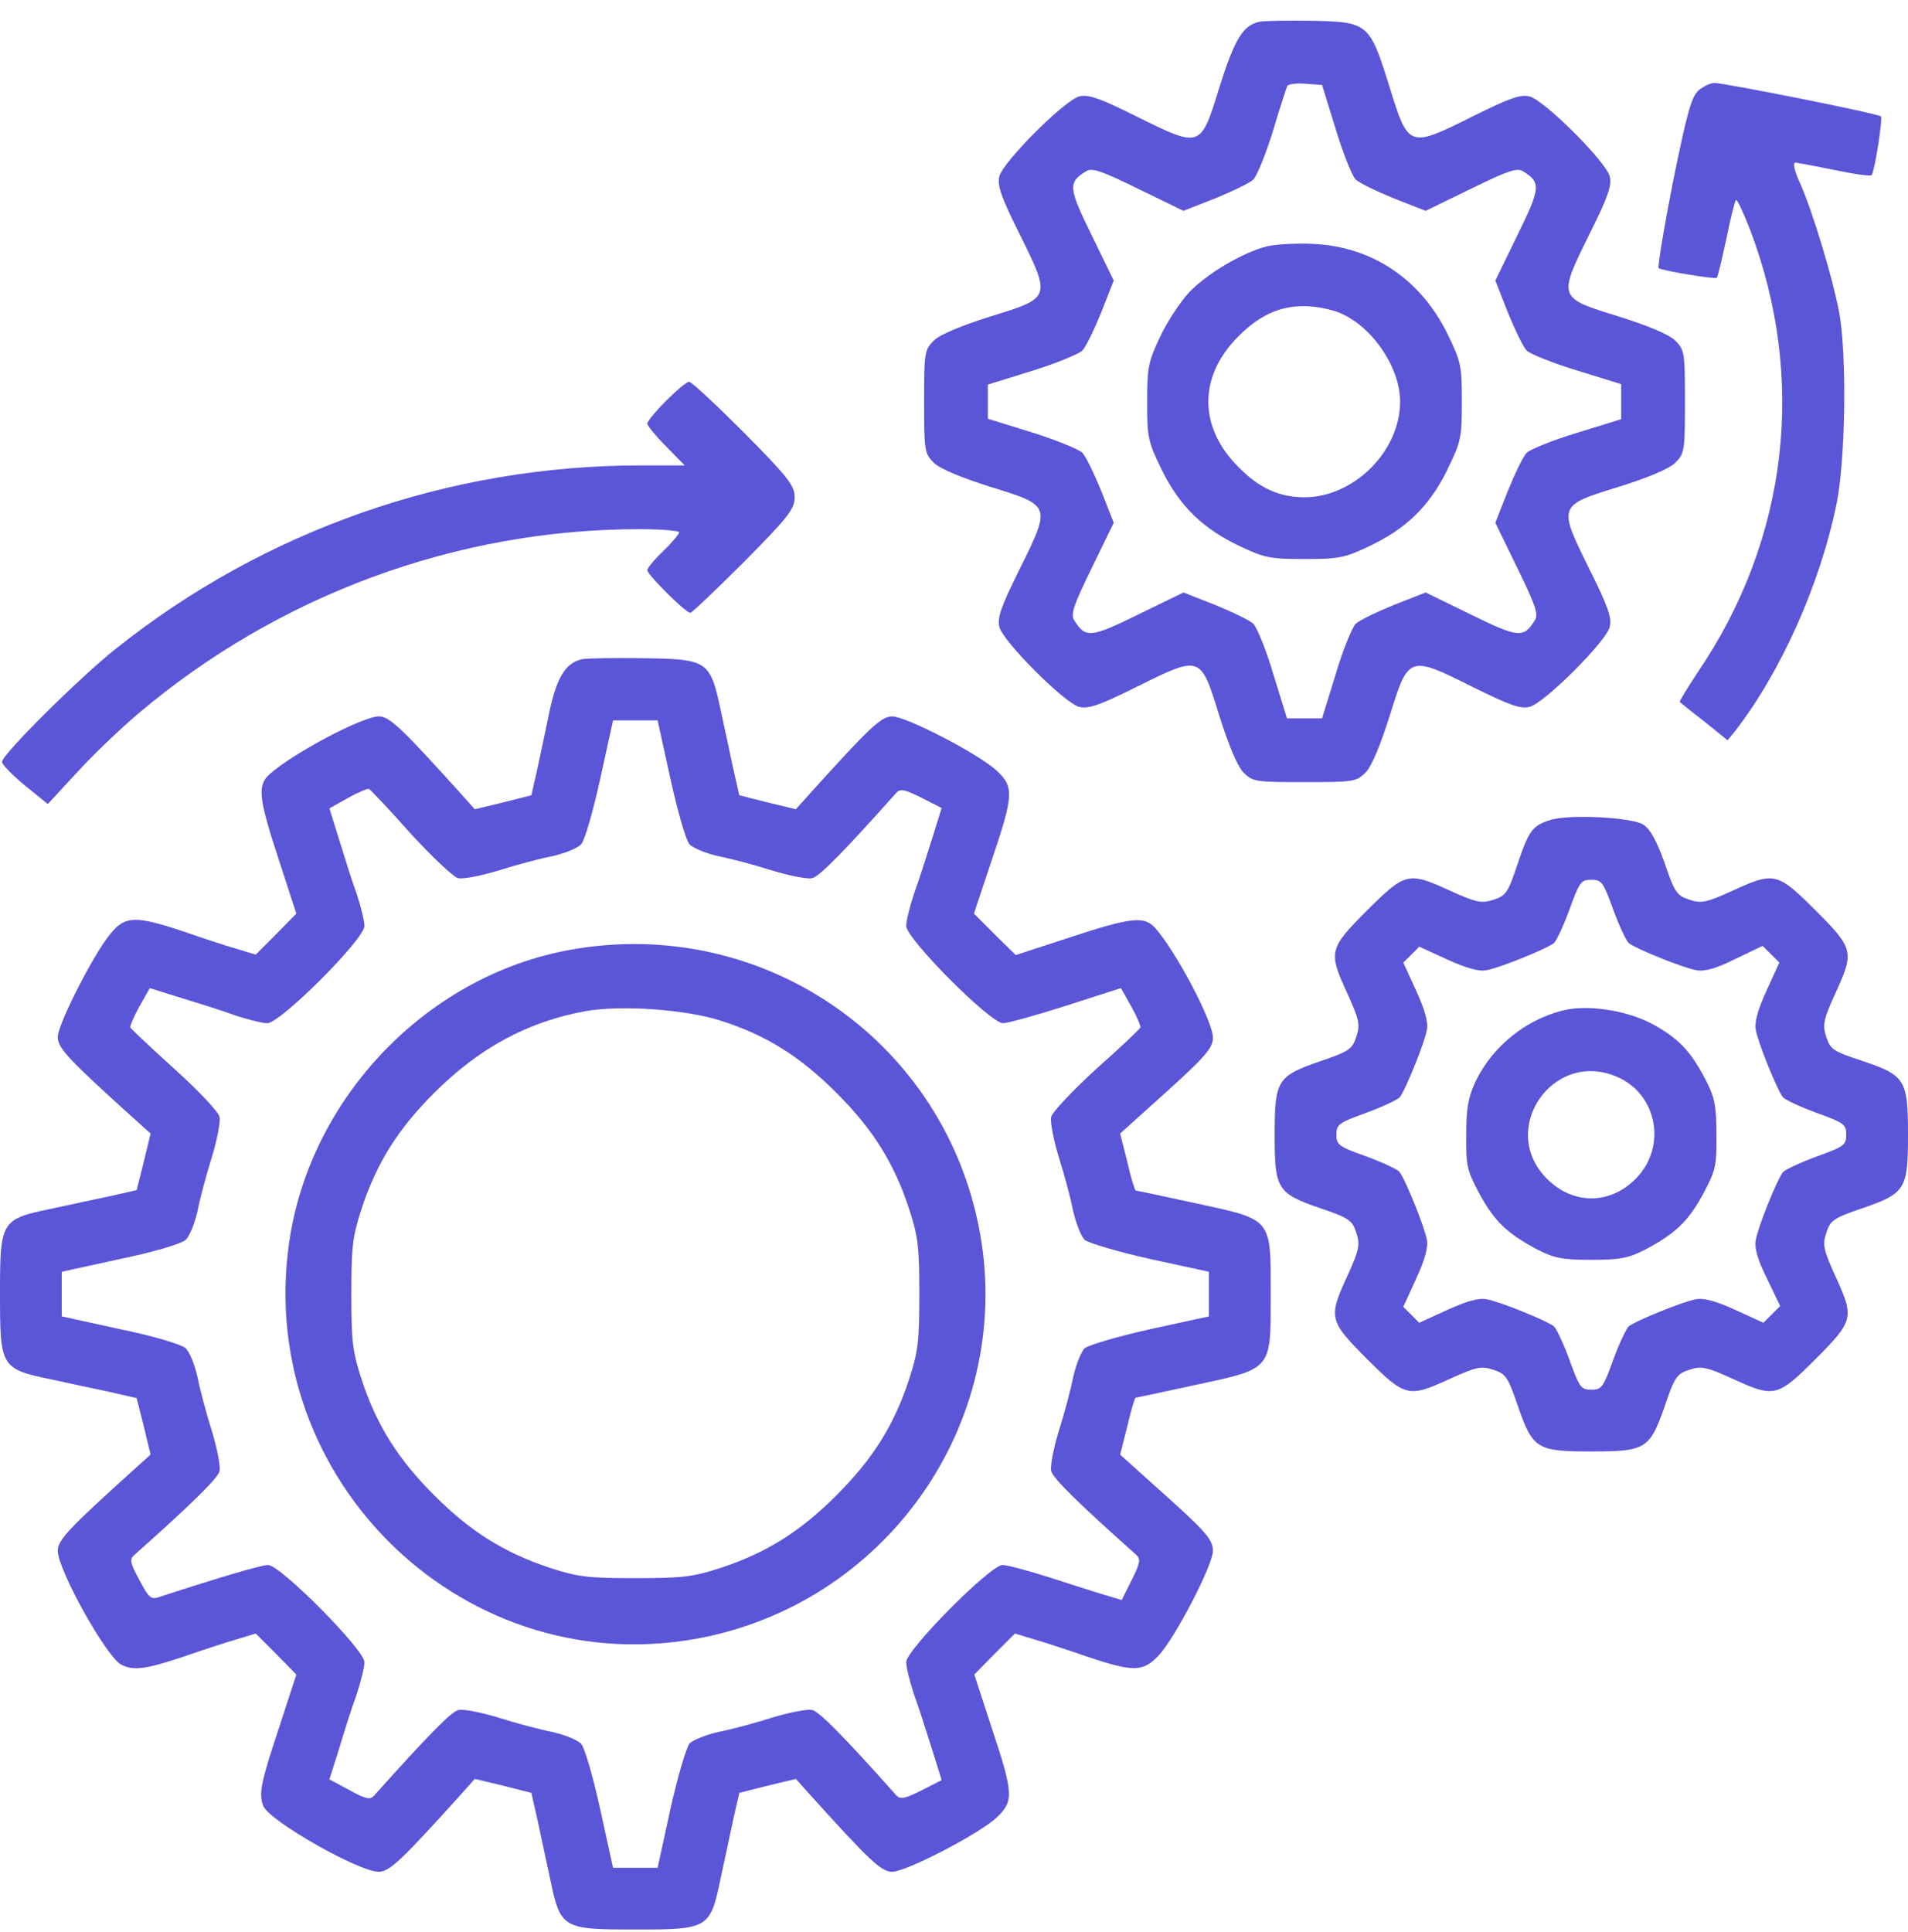 <svg width="80" height="81" viewBox="0 0 80 81" fill="none" xmlns="http://www.w3.org/2000/svg">
<g clip-path="url(#clip0_5375_73)">
<path d="M52.843 0.905C52.125 1.039 51.775 1.607 51.123 3.678C50.338 6.216 50.355 6.216 47.683 4.897C46.113 4.112 45.628 3.945 45.244 4.045C44.626 4.212 42.071 6.767 41.904 7.385C41.804 7.769 41.971 8.254 42.756 9.824C44.075 12.496 44.075 12.479 41.537 13.264C40.317 13.648 39.432 14.016 39.165 14.266C38.764 14.667 38.747 14.751 38.747 16.838C38.747 18.926 38.764 19.009 39.165 19.41C39.432 19.661 40.317 20.028 41.537 20.413C44.075 21.197 44.075 21.181 42.756 23.853C41.971 25.423 41.804 25.907 41.904 26.291C42.071 26.909 44.626 29.465 45.244 29.632C45.628 29.732 46.113 29.565 47.683 28.78C50.355 27.46 50.338 27.46 51.123 29.999C51.507 31.218 51.875 32.103 52.125 32.371C52.526 32.772 52.61 32.788 54.697 32.788C56.785 32.788 56.868 32.772 57.269 32.371C57.52 32.103 57.887 31.218 58.271 29.999C59.056 27.477 59.073 27.46 61.745 28.797C63.299 29.565 63.749 29.732 64.134 29.632C64.768 29.465 67.324 26.909 67.491 26.291C67.591 25.907 67.424 25.423 66.639 23.853C65.32 21.181 65.32 21.197 67.858 20.413C69.094 20.028 69.963 19.661 70.23 19.41C70.63 19.009 70.647 18.926 70.647 16.838C70.647 14.751 70.63 14.667 70.23 14.266C69.963 14.016 69.094 13.648 67.858 13.264C65.32 12.479 65.32 12.496 66.639 9.824C67.424 8.254 67.591 7.769 67.491 7.385C67.324 6.767 64.768 4.212 64.134 4.045C63.749 3.945 63.299 4.112 61.745 4.88C59.073 6.216 59.056 6.2 58.271 3.678C57.436 0.989 57.37 0.922 55.081 0.872C54.096 0.855 53.077 0.872 52.843 0.905ZM56 5.398C56.301 6.4 56.685 7.352 56.835 7.519C56.985 7.669 57.72 8.02 58.455 8.321L59.775 8.838L61.662 7.92C63.232 7.151 63.616 7.018 63.866 7.185C64.618 7.653 64.601 7.87 63.616 9.874L62.697 11.761L63.215 13.081C63.516 13.815 63.866 14.55 64.017 14.701C64.184 14.851 65.136 15.235 66.138 15.536L67.975 16.104V16.838V17.573L66.138 18.141C65.136 18.442 64.184 18.826 64.017 18.976C63.866 19.126 63.516 19.861 63.215 20.596L62.697 21.916L63.616 23.803C64.384 25.373 64.518 25.757 64.351 26.007C63.883 26.759 63.666 26.742 61.662 25.757L59.775 24.838L58.455 25.356C57.72 25.657 56.985 26.007 56.835 26.158C56.685 26.325 56.301 27.26 56 28.279L55.432 30.116H54.697H53.962L53.395 28.279C53.094 27.26 52.71 26.325 52.559 26.158C52.409 26.007 51.674 25.657 50.94 25.356L49.62 24.838L47.733 25.757C45.729 26.742 45.511 26.759 45.044 26.007C44.877 25.757 45.011 25.373 45.779 23.803L46.697 21.916L46.18 20.596C45.879 19.861 45.528 19.126 45.378 18.976C45.211 18.826 44.276 18.442 43.257 18.124L41.42 17.556V16.838V16.12L43.257 15.552C44.276 15.235 45.211 14.851 45.378 14.701C45.528 14.55 45.879 13.815 46.18 13.081L46.697 11.761L45.779 9.874C44.793 7.87 44.777 7.653 45.528 7.185C45.779 7.018 46.163 7.151 47.733 7.92L49.62 8.838L50.94 8.321C51.674 8.02 52.409 7.669 52.559 7.519C52.71 7.352 53.077 6.45 53.378 5.481C53.662 4.513 53.946 3.661 53.979 3.594C54.029 3.527 54.363 3.477 54.747 3.511L55.432 3.561L56 5.398Z" fill="#5B55D7"/>
<path d="M53.127 10.325C52.075 10.592 50.572 11.494 49.837 12.279C49.47 12.68 48.919 13.515 48.635 14.133C48.15 15.152 48.1 15.402 48.1 16.855C48.1 18.358 48.134 18.509 48.718 19.711C49.47 21.231 50.438 22.166 51.992 22.901C53.01 23.385 53.261 23.435 54.697 23.435C56.134 23.435 56.384 23.385 57.403 22.901C58.956 22.166 59.925 21.231 60.676 19.711C61.261 18.509 61.294 18.358 61.294 16.838C61.294 15.319 61.261 15.168 60.676 13.966C59.541 11.694 57.536 10.341 55.065 10.225C54.363 10.191 53.495 10.241 53.127 10.325ZM55.933 13.03C57.37 13.465 58.706 15.302 58.706 16.838C58.706 18.909 56.768 20.847 54.697 20.847C53.645 20.847 52.793 20.462 51.942 19.594C50.238 17.907 50.238 15.769 51.942 14.083C53.111 12.897 54.363 12.579 55.933 13.03Z" fill="#5B55D7"/>
<path d="M71.232 3.778C70.931 4.028 70.747 4.663 70.146 7.619C69.762 9.573 69.495 11.193 69.545 11.243C69.762 11.36 71.9 11.711 71.983 11.644C72.033 11.594 72.2 10.859 72.384 10.007C72.551 9.172 72.735 8.438 72.785 8.387C72.835 8.337 73.086 8.888 73.37 9.607C75.758 15.87 74.973 22.6 71.198 28.162C70.747 28.847 70.397 29.415 70.43 29.431C70.463 29.448 70.914 29.832 71.466 30.25L72.434 31.035L72.735 30.667C74.656 28.195 76.309 24.521 77.01 21.097C77.378 19.277 77.445 14.868 77.111 13.081C76.843 11.661 76.025 8.939 75.491 7.719C75.223 7.135 75.156 6.817 75.29 6.817C75.407 6.834 76.142 6.968 76.96 7.135C77.762 7.302 78.447 7.402 78.48 7.335C78.614 7.101 78.948 4.964 78.864 4.88C78.764 4.763 72.301 3.477 71.883 3.477C71.733 3.477 71.432 3.611 71.232 3.778Z" fill="#5B55D7"/>
<path d="M27.925 16.805C27.491 17.239 27.14 17.673 27.14 17.757C27.14 17.84 27.491 18.275 27.925 18.709L28.71 19.511H26.856C18.839 19.511 11.106 22.216 4.86 27.193C3.323 28.412 0.083 31.636 0.083 31.936C0.083 32.053 0.518 32.488 1.035 32.922L2.004 33.707L3.207 32.404C3.858 31.686 5.027 30.567 5.795 29.916C11.674 24.939 19.156 22.183 26.822 22.183C27.724 22.183 28.476 22.25 28.476 22.316C28.476 22.383 28.175 22.751 27.808 23.101C27.44 23.452 27.14 23.82 27.14 23.903C27.14 24.087 28.743 25.69 28.944 25.69C29.01 25.69 30.029 24.721 31.198 23.552C33.069 21.665 33.319 21.331 33.319 20.847C33.319 20.362 33.069 20.028 31.198 18.141C30.029 16.972 28.994 16.003 28.893 16.003C28.793 16.003 28.359 16.371 27.925 16.805Z" fill="#5B55D7"/>
<path d="M24.451 27.628C23.733 27.761 23.365 28.346 23.048 29.782C22.898 30.517 22.664 31.619 22.53 32.237L22.28 33.339L21.094 33.64L19.908 33.924L19.324 33.273C16.852 30.534 16.334 30.032 15.883 30.032C15.215 30.032 12.326 31.552 11.324 32.438C10.772 32.905 10.839 33.456 11.691 36.045L12.426 38.3L11.574 39.168L10.722 40.02L9.954 39.786C9.537 39.669 8.518 39.335 7.699 39.051C5.695 38.383 5.244 38.383 4.626 39.151C3.908 40.02 2.422 42.943 2.422 43.477C2.422 43.945 2.889 44.429 5.662 46.934L6.313 47.519L6.029 48.705L5.729 49.891L4.626 50.141C4.008 50.275 2.889 50.508 2.138 50.675C0.033 51.11 0 51.193 0 54.25C0 57.306 0.033 57.389 2.138 57.824C2.889 57.991 4.008 58.224 4.626 58.358L5.729 58.609L6.029 59.794L6.313 60.98L5.662 61.565C2.923 64.037 2.422 64.554 2.422 65.005C2.422 65.807 4.443 69.431 5.077 69.782C5.595 70.049 6.096 69.982 7.699 69.448C8.518 69.164 9.537 68.83 9.954 68.713L10.722 68.479L11.574 69.331L12.426 70.2L11.691 72.454C10.94 74.709 10.839 75.193 11.04 75.711C11.29 76.329 15.031 78.467 15.883 78.467C16.334 78.467 16.852 77.966 19.324 75.227L19.908 74.575L21.094 74.859L22.28 75.16L22.53 76.262C22.664 76.88 22.898 77.999 23.065 78.751C23.499 80.855 23.582 80.888 26.639 80.888C29.695 80.888 29.779 80.855 30.213 78.751C30.38 77.999 30.614 76.88 30.747 76.262L30.998 75.16L32.184 74.859L33.37 74.575L33.954 75.227C36.459 77.999 36.944 78.467 37.411 78.467C37.996 78.467 41.052 76.88 41.787 76.195C42.505 75.511 42.505 75.21 41.587 72.454L40.852 70.2L41.703 69.331L42.555 68.479L43.324 68.713C43.741 68.83 44.76 69.164 45.578 69.448C47.532 70.099 47.916 70.099 48.585 69.398C49.269 68.663 50.856 65.607 50.856 65.022C50.856 64.521 50.572 64.204 48.284 62.166L46.965 60.98L47.265 59.794C47.416 59.126 47.583 58.592 47.616 58.592C47.649 58.592 48.735 58.358 50.054 58.074C53.378 57.356 53.278 57.473 53.278 54.25C53.278 51.026 53.378 51.143 50.054 50.425C48.735 50.141 47.649 49.907 47.616 49.907C47.583 49.907 47.416 49.373 47.265 48.705L46.965 47.519L48.284 46.333C50.539 44.312 50.856 43.962 50.856 43.494C50.856 42.826 49.336 39.936 48.451 38.918C47.983 38.383 47.432 38.45 44.843 39.302L42.589 40.037L41.703 39.168L40.835 38.3L41.587 36.045C42.505 33.323 42.522 32.989 41.787 32.304C41.052 31.619 37.996 30.032 37.411 30.032C36.944 30.032 36.459 30.5 33.954 33.273L33.37 33.924L32.184 33.64L30.998 33.339L30.747 32.237C30.614 31.619 30.38 30.5 30.213 29.749C29.779 27.711 29.662 27.628 27.006 27.594C25.837 27.577 24.685 27.594 24.451 27.628ZM28.109 32.638C28.409 34.007 28.76 35.227 28.91 35.394C29.061 35.561 29.612 35.778 30.129 35.895C30.647 35.995 31.649 36.262 32.384 36.496C33.102 36.713 33.854 36.863 34.054 36.813C34.355 36.746 35.374 35.711 37.578 33.239C37.745 33.055 37.929 33.089 38.63 33.44L39.482 33.874L39.081 35.16C38.848 35.878 38.53 36.913 38.33 37.448C38.146 37.999 37.996 38.617 37.996 38.817C37.996 39.352 41.52 42.893 42.054 42.893C42.255 42.893 43.457 42.559 44.71 42.158L46.998 41.423L47.432 42.191C47.666 42.609 47.833 43.01 47.816 43.076C47.783 43.143 46.965 43.928 45.962 44.813C44.977 45.715 44.125 46.617 44.075 46.817C44.025 47.035 44.175 47.786 44.392 48.504C44.626 49.239 44.894 50.241 44.994 50.759C45.111 51.277 45.328 51.828 45.478 51.978C45.645 52.112 46.881 52.479 48.234 52.78L50.689 53.314V54.25V55.185L48.234 55.719C46.881 56.02 45.645 56.387 45.478 56.521C45.328 56.671 45.111 57.222 44.994 57.74C44.894 58.258 44.626 59.26 44.392 59.995C44.175 60.713 44.025 61.465 44.075 61.665C44.142 61.966 45.178 62.984 47.649 65.189C47.833 65.356 47.8 65.54 47.449 66.241L47.031 67.076L46.313 66.859C45.912 66.742 44.877 66.408 43.992 66.124C43.106 65.84 42.221 65.607 42.038 65.607C41.52 65.607 37.996 69.164 37.996 69.682C37.996 69.882 38.146 70.5 38.33 71.051C38.53 71.586 38.848 72.621 39.081 73.339L39.482 74.625L38.63 75.06C37.929 75.41 37.745 75.444 37.578 75.26C35.374 72.788 34.355 71.753 34.054 71.686C33.854 71.636 33.102 71.786 32.384 72.003C31.649 72.237 30.647 72.504 30.129 72.605C29.612 72.721 29.061 72.939 28.91 73.089C28.777 73.256 28.409 74.492 28.109 75.845L27.574 78.3H26.639H25.704L25.169 75.861C24.869 74.492 24.518 73.273 24.367 73.106C24.217 72.939 23.666 72.721 23.148 72.605C22.631 72.504 21.628 72.237 20.893 72.003C20.175 71.786 19.424 71.636 19.223 71.686C18.923 71.753 17.971 72.721 15.683 75.277C15.516 75.46 15.349 75.427 14.647 75.043L13.812 74.592L14.213 73.323C14.43 72.605 14.747 71.586 14.948 71.051C15.132 70.5 15.282 69.882 15.282 69.682C15.282 69.164 11.758 65.607 11.24 65.607C10.956 65.607 9.203 66.124 6.747 66.926C6.33 67.076 6.263 67.026 5.846 66.241C5.461 65.54 5.428 65.373 5.612 65.206C8.05 63.035 9.119 61.982 9.203 61.682C9.253 61.465 9.102 60.713 8.885 59.995C8.651 59.26 8.384 58.258 8.284 57.74C8.167 57.222 7.95 56.671 7.783 56.521C7.599 56.354 6.413 56.003 5.027 55.719L2.589 55.185V54.25V53.314L5.027 52.78C6.413 52.496 7.599 52.145 7.783 51.978C7.95 51.828 8.167 51.277 8.284 50.759C8.384 50.241 8.651 49.239 8.885 48.504C9.102 47.786 9.253 47.018 9.203 46.817C9.152 46.6 8.301 45.698 7.315 44.813C6.313 43.911 5.495 43.126 5.461 43.076C5.445 43.01 5.612 42.609 5.846 42.191L6.28 41.423L7.566 41.824C8.267 42.041 9.303 42.358 9.837 42.559C10.388 42.742 11.006 42.893 11.207 42.893C11.758 42.893 15.282 39.369 15.282 38.817C15.282 38.617 15.132 37.999 14.948 37.448C14.747 36.913 14.43 35.878 14.213 35.176L13.812 33.891L14.58 33.456C14.998 33.222 15.399 33.055 15.466 33.072C15.532 33.105 16.317 33.924 17.203 34.926C18.104 35.911 19.006 36.763 19.207 36.813C19.424 36.863 20.175 36.713 20.893 36.496C21.628 36.262 22.631 35.995 23.148 35.895C23.666 35.778 24.217 35.561 24.367 35.394C24.518 35.227 24.869 34.007 25.169 32.638L25.704 30.2H26.639H27.574L28.109 32.638Z" fill="#5B55D7"/>
<path d="M23.9 39.819C18.054 40.872 13.228 45.765 12.192 51.661C10.455 61.682 19.157 70.45 29.111 68.713C37.111 67.31 42.489 59.694 41.102 51.761C39.683 43.678 32.017 38.35 23.9 39.819ZM30.23 42.792C32.117 43.394 33.537 44.279 35.073 45.815C36.593 47.335 37.478 48.738 38.113 50.659C38.497 51.845 38.547 52.262 38.547 54.25C38.547 56.237 38.497 56.655 38.113 57.84C37.478 59.761 36.593 61.164 35.073 62.684C33.553 64.204 32.15 65.089 30.23 65.724C29.044 66.108 28.626 66.158 26.639 66.158C24.651 66.158 24.234 66.108 23.048 65.724C21.144 65.089 19.741 64.22 18.205 62.684C16.685 61.164 15.8 59.761 15.165 57.84C14.781 56.655 14.731 56.237 14.731 54.25C14.731 52.262 14.781 51.845 15.165 50.659C15.8 48.738 16.685 47.335 18.205 45.815C20.075 43.945 22.13 42.826 24.535 42.392C26.021 42.124 28.727 42.308 30.23 42.792Z" fill="#5B55D7"/>
<path d="M65.002 34.375C64.251 34.609 64.1 34.826 63.633 36.212C63.232 37.414 63.148 37.548 62.63 37.715C62.113 37.882 61.912 37.849 60.71 37.298C59.056 36.546 58.906 36.58 57.319 38.166C55.733 39.753 55.699 39.903 56.451 41.556C57.002 42.759 57.035 42.959 56.868 43.461C56.702 43.978 56.568 44.078 55.332 44.496C53.545 45.114 53.445 45.298 53.445 47.569C53.445 49.84 53.545 50.024 55.332 50.642C56.568 51.06 56.702 51.16 56.868 51.678C57.035 52.179 57.002 52.379 56.451 53.581C55.699 55.235 55.733 55.385 57.319 56.972C58.906 58.559 59.056 58.592 60.71 57.84C61.912 57.289 62.113 57.256 62.614 57.423C63.132 57.59 63.232 57.724 63.649 58.959C64.267 60.746 64.451 60.847 66.722 60.847C68.994 60.847 69.177 60.746 69.795 58.959C70.213 57.724 70.313 57.59 70.831 57.423C71.332 57.256 71.532 57.289 72.735 57.84C74.388 58.592 74.539 58.559 76.125 56.972C77.712 55.385 77.745 55.235 76.994 53.581C76.443 52.379 76.409 52.179 76.576 51.678C76.743 51.16 76.877 51.06 78.113 50.642C79.9 50.024 80 49.84 80 47.569C80 45.264 79.883 45.081 78.096 44.479C76.877 44.078 76.743 43.995 76.576 43.477C76.409 42.959 76.443 42.759 76.994 41.556C77.745 39.903 77.712 39.753 76.125 38.166C74.539 36.58 74.388 36.546 72.735 37.298C71.532 37.849 71.332 37.882 70.831 37.715C70.313 37.548 70.213 37.414 69.795 36.179C69.478 35.277 69.194 34.759 68.91 34.575C68.443 34.258 65.77 34.124 65.002 34.375ZM67.641 38.133C67.891 38.818 68.192 39.452 68.292 39.536C68.576 39.769 70.597 40.588 71.132 40.671C71.466 40.738 71.95 40.605 72.752 40.204L73.904 39.653L74.255 40.003L74.606 40.354L74.071 41.523C73.704 42.325 73.553 42.859 73.62 43.176C73.704 43.694 74.522 45.715 74.756 45.999C74.839 46.099 75.474 46.4 76.159 46.65C77.311 47.068 77.411 47.135 77.411 47.569C77.411 48.003 77.311 48.07 76.159 48.488C75.474 48.738 74.839 49.039 74.756 49.139C74.522 49.423 73.704 51.444 73.62 51.978C73.553 52.312 73.687 52.797 74.088 53.598L74.639 54.751L74.288 55.101L73.937 55.452L72.768 54.918C71.967 54.55 71.432 54.4 71.115 54.467C70.597 54.55 68.576 55.369 68.292 55.602C68.192 55.686 67.891 56.321 67.641 57.005C67.223 58.158 67.157 58.258 66.722 58.258C66.288 58.258 66.221 58.158 65.804 57.005C65.553 56.321 65.253 55.686 65.152 55.602C64.868 55.369 62.848 54.55 62.33 54.467C62.013 54.4 61.478 54.55 60.676 54.918L59.507 55.452L59.173 55.118L58.839 54.784L59.374 53.615C59.741 52.813 59.892 52.279 59.825 51.962C59.724 51.427 58.923 49.423 58.672 49.122C58.589 49.022 57.954 48.721 57.269 48.471C56.134 48.07 56.033 47.987 56.033 47.569C56.033 47.135 56.134 47.068 57.286 46.65C57.971 46.4 58.605 46.099 58.689 45.999C58.923 45.715 59.741 43.694 59.825 43.176C59.892 42.859 59.741 42.325 59.374 41.523L58.839 40.354L59.173 40.02L59.507 39.686L60.676 40.22C61.478 40.588 62.013 40.738 62.33 40.671C62.848 40.588 64.868 39.769 65.152 39.536C65.253 39.452 65.553 38.818 65.804 38.133C66.221 36.98 66.288 36.88 66.722 36.88C67.157 36.88 67.223 36.98 67.641 38.133Z" fill="#5B55D7"/>
<path d="M65.47 42.375C63.933 42.776 62.581 43.878 61.879 45.314C61.562 45.999 61.478 46.417 61.478 47.569C61.462 48.872 61.512 49.072 62.029 50.041C62.664 51.21 63.198 51.711 64.451 52.379C65.169 52.746 65.52 52.813 66.722 52.813C67.925 52.813 68.276 52.746 68.994 52.379C70.246 51.711 70.781 51.21 71.416 50.041C71.933 49.072 71.983 48.872 71.967 47.569C71.967 46.367 71.9 46.016 71.532 45.298C70.881 44.045 70.363 43.511 69.244 42.909C68.159 42.342 66.505 42.091 65.47 42.375ZM67.775 45.131C69.495 45.849 69.912 48.087 68.576 49.423C67.491 50.508 65.954 50.508 64.869 49.423C62.798 47.369 65.086 43.995 67.775 45.131Z" fill="#5B55D7"/>
</g>
<defs>
<clipPath id="clip0_5375_73">
<rect width="80" height="80.8" fill="white" transform="translate(0 0.207)"/>
</clipPath>
</defs>
</svg>
